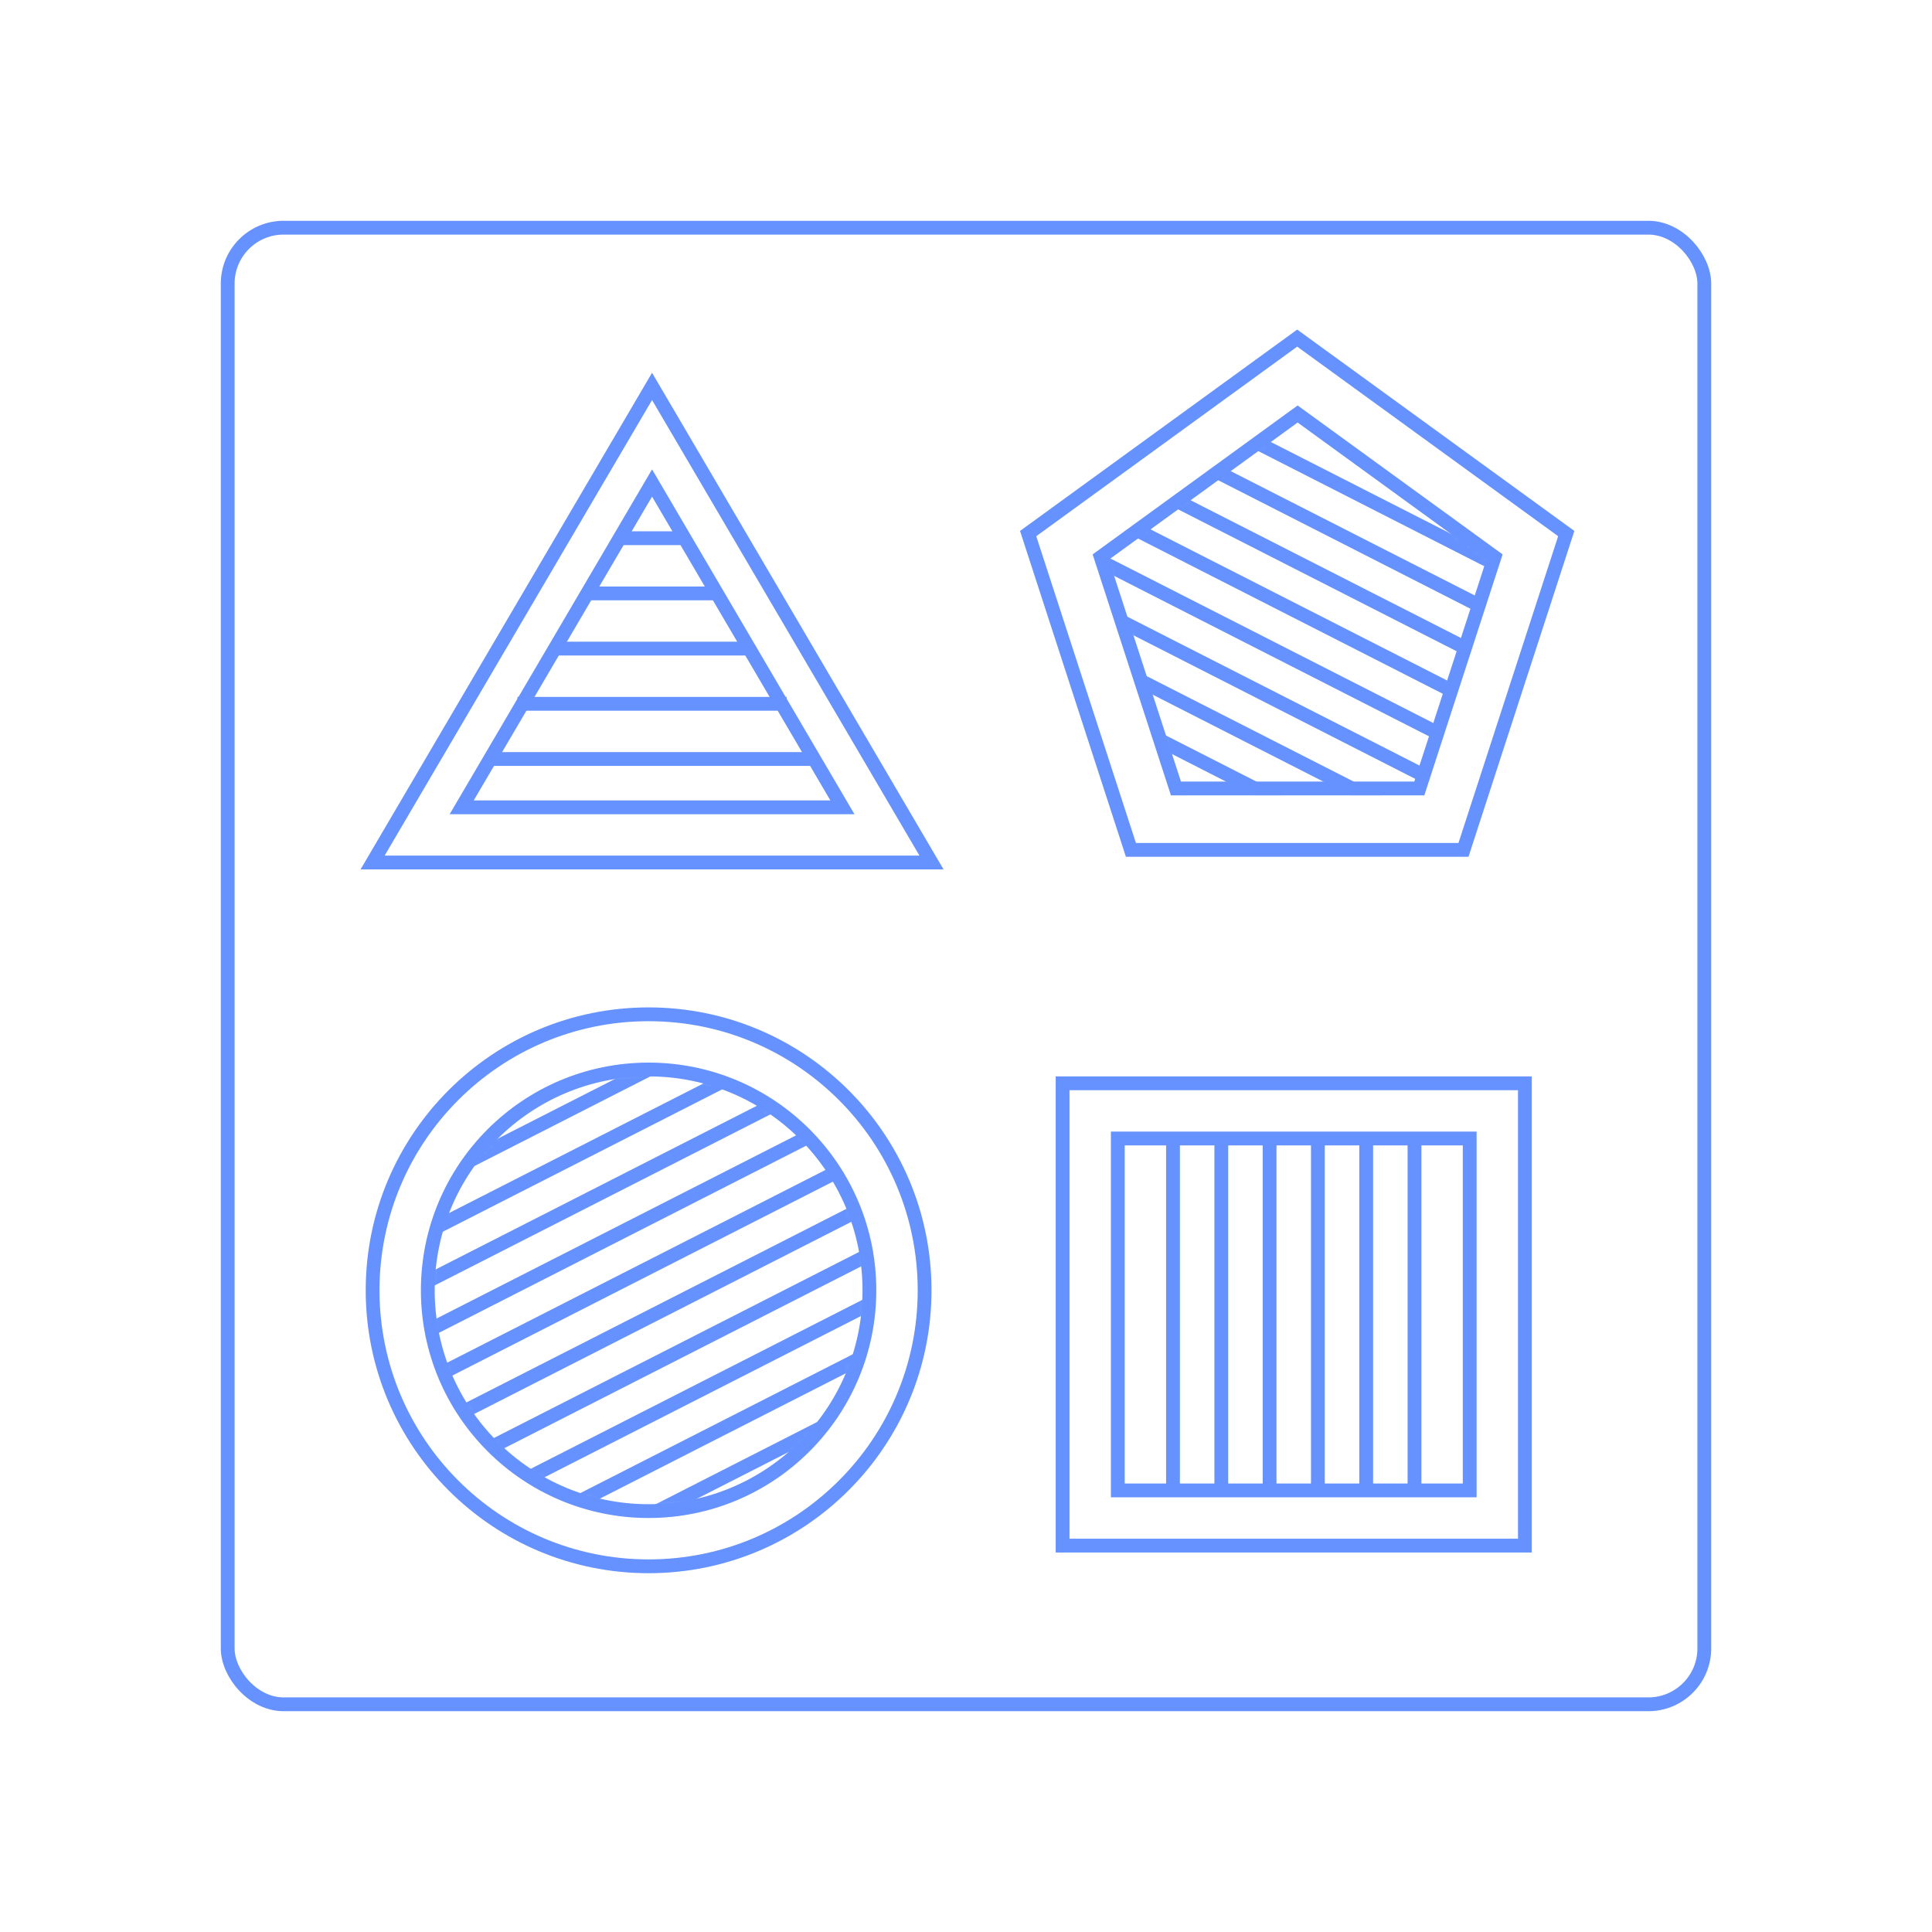 <?xml version="1.0" encoding="UTF-8"?>
<svg xmlns="http://www.w3.org/2000/svg" xmlns:xlink="http://www.w3.org/1999/xlink" width="280px" height="280px" viewBox="0 0 280 280" version="1.1">
  <title>Inorigo/Pattern/implementation</title>
  <defs>
    <path d="M32,0 C49.673,0 64,14.327 64,32 C64,49.673 49.673,64 32,64 C14.327,64 0,49.673 0,32 C0,14.327 14.327,0 32,0 Z" id="path-1"></path>
    <path d="M61,114 C83.091,114 101,131.909 101,154 C101,176.091 83.091,194 61,194 C38.909,194 21,176.091 21,154 C21,131.909 38.909,114 61,114 Z" id="path-3"></path>
    <rect id="path-5" x="0" y="0" width="51" height="51"></rect>
    <polygon id="path-7" points="30 0 58.532 20.729 47.634 54.271 12.366 54.271 1.468 20.729"></polygon>
  </defs>
  <g id="Page-1" stroke="none" stroke-width="1" fill="none" fill-rule="evenodd">
    <g id="Inorigo/Pattern/implementation" transform="translate(33, 33)">
      <rect id="Rectangle" stroke="#6592FF" stroke-width="2" x="0" y="0" width="214" height="214" rx="8.1"></rect>
      <g id="Group-Copy" transform="translate(29, 122)">
        <mask id="mask-2" fill="white">
          <use xlink:href="#path-1"></use>
        </mask>
        <use id="Mask" stroke="#6592FF" stroke-width="2" fill-rule="nonzero" xlink:href="#path-1"></use>
        <g id="Group" mask="url(#mask-2)" stroke="#6592FF" stroke-width="2">
          <g transform="translate(35.2, 30.7) rotate(-297) translate(-35.2, -30.7)translate(-0.4, -8.2)">
            <line x1="0.4" y1="5.47117907e-13" x2="0.4" y2="77.8" id="Path-57"></line>
            <line x1="6.8" y1="5.47117907e-13" x2="6.8" y2="77.8" id="Path-57-Copy"></line>
            <line x1="13.2" y1="9.23705556e-14" x2="13.2" y2="77.8" id="Path-57-Copy-2"></line>
            <line x1="19.6" y1="1.45661261e-12" x2="19.6" y2="77.8" id="Path-57-Copy-3"></line>
            <line x1="26" y1="1.00186526e-12" x2="26" y2="77.8" id="Path-57-Copy-4"></line>
            <line x1="32.4" y1="1.00186526e-12" x2="32.4" y2="77.8" id="Path-57-Copy-5"></line>
            <line x1="38.8" y1="1.45661261e-12" x2="38.8" y2="77.8" id="Path-57-Copy-6"></line>
            <line x1="45.2" y1="5.47117907e-13" x2="45.2" y2="77.8" id="Path-57-Copy-7"></line>
            <line x1="51.6" y1="1.45661261e-12" x2="51.6" y2="77.8" id="Path-57-Copy-8"></line>
            <line x1="58" y1="5.47117907e-13" x2="58" y2="77.8" id="Path-57-Copy-9"></line>
            <line x1="64.4" y1="9.23705556e-14" x2="64.4" y2="77.8" id="Path-57-Copy-10"></line>
            <line x1="70.8" y1="1.00186526e-12" x2="70.8" y2="77.8" id="Path-57-Copy-11"></line>
          </g>
        </g>
      </g>
      <mask id="mask-4" fill="white">
        <use xlink:href="#path-3"></use>
      </mask>
      <use id="Mask" stroke="#6592FF" stroke-width="2" fill-rule="nonzero" xlink:href="#path-3"></use>
      <polygon id="Triangle" stroke="#6592FF" stroke-width="2" points="61.5 23 102 92 21 92"></polygon>
      <polygon id="Triangle" stroke="#6592FF" stroke-width="2" points="61.5 37 89.087 84 33.913 84"></polygon>
      <rect id="Rectangle" stroke="#6592FF" stroke-width="2" x="121" y="124" width="67" height="67"></rect>
      <g id="Path-92-+-Path-92-Copy-+-Path-92-Copy-2-+-Path-92-Copy-3-+-Path-92-Copy-4-+-Path-92-Copy-5-Mask" transform="translate(129, 132)">
        <mask id="mask-6" fill="white">
          <use xlink:href="#path-5"></use>
        </mask>
        <use id="Mask" stroke="#6592FF" stroke-width="2" xlink:href="#path-5"></use>
        <line x1="8" y1="0" x2="8" y2="51" id="Path-92" stroke="#6592FF" stroke-width="2"></line>
        <line x1="15" y1="0" x2="15" y2="51" id="Path-92-Copy" stroke="#6592FF" stroke-width="2"></line>
        <line x1="22" y1="0" x2="22" y2="51" id="Path-92-Copy-2" stroke="#6592FF" stroke-width="2"></line>
        <line x1="29" y1="0" x2="29" y2="51" id="Path-92-Copy-3" stroke="#6592FF" stroke-width="2"></line>
        <line x1="36" y1="0" x2="36" y2="51" id="Path-92-Copy-4" stroke="#6592FF" stroke-width="2"></line>
        <line x1="43" y1="0" x2="43" y2="51" id="Path-92-Copy-5" stroke="#6592FF" stroke-width="2"></line>
      </g>
      <g id="Group" transform="translate(125.062, 27)">
        <g id="Group-Copy-2" transform="translate(30, 30) scale(-1, 1) translate(-30, -30)">
          <mask id="mask-8" fill="white">
            <use xlink:href="#path-7"></use>
          </mask>
          <use id="Mask" stroke="#6592FF" stroke-width="2" xlink:href="#path-7"></use>
          <g mask="url(#mask-8)" stroke="#6592FF" stroke-width="2">
            <g transform="translate(33.138, 30.7) rotate(-297) translate(-33.138, -30.7)translate(-2.462, -8.2)">
              <line x1="0.4" y1="1.93267624e-12" x2="0.4" y2="77.8" id="Path-57"></line>
              <line x1="6.8" y1="1.47792889e-12" x2="6.8" y2="77.8" id="Path-57-Copy"></line>
              <line x1="13.2" y1="1.13686838e-13" x2="13.2" y2="77.8" id="Path-57-Copy-2"></line>
              <line x1="19.6" y1="2.38742359e-12" x2="19.6" y2="77.8" id="Path-57-Copy-3"></line>
              <line x1="26" y1="2.38742359e-12" x2="26" y2="77.8" id="Path-57-Copy-4"></line>
              <line x1="32.4" y1="1.93267624e-12" x2="32.4" y2="77.8" id="Path-57-Copy-5"></line>
              <line x1="38.8" y1="1.47792889e-12" x2="38.8" y2="77.8" id="Path-57-Copy-6"></line>
              <line x1="45.2" y1="1.93267624e-12" x2="45.2" y2="77.8" id="Path-57-Copy-7"></line>
              <line x1="51.6" y1="1.93267624e-12" x2="51.6" y2="77.8" id="Path-57-Copy-8"></line>
              <line x1="58" y1="1.47792889e-12" x2="58" y2="77.8" id="Path-57-Copy-9"></line>
              <line x1="64.4" y1="1.13686838e-13" x2="64.4" y2="77.8" id="Path-57-Copy-10"></line>
              <line x1="70.8" y1="1.47792889e-12" x2="70.8" y2="77.8" id="Path-57-Copy-11"></line>
            </g>
          </g>
        </g>
      </g>
      <polygon id="Polygon" stroke="#6592FF" stroke-width="2" points="155 16 193.993 44.33 179.099 90.17 130.901 90.17 116.007 44.33"></polygon>
      <line x1="38" y1="77" x2="85" y2="77" id="Path-93" stroke="#6592FF" stroke-width="2"></line>
      <line x1="42" y1="69" x2="81" y2="69" id="Path-93-Copy" stroke="#6592FF" stroke-width="2"></line>
      <line x1="47" y1="61" x2="75.5" y2="61" id="Path-93-Copy-2" stroke="#6592FF" stroke-width="2"></line>
      <line x1="52.25" y1="53" x2="71" y2="53" id="Path-93-Copy-3" stroke="#6592FF" stroke-width="2"></line>
      <line x1="57" y1="45" x2="65.75" y2="45" id="Path-93-Copy-4" stroke="#6592FF" stroke-width="2"></line>
    </g>
  </g>
</svg>
